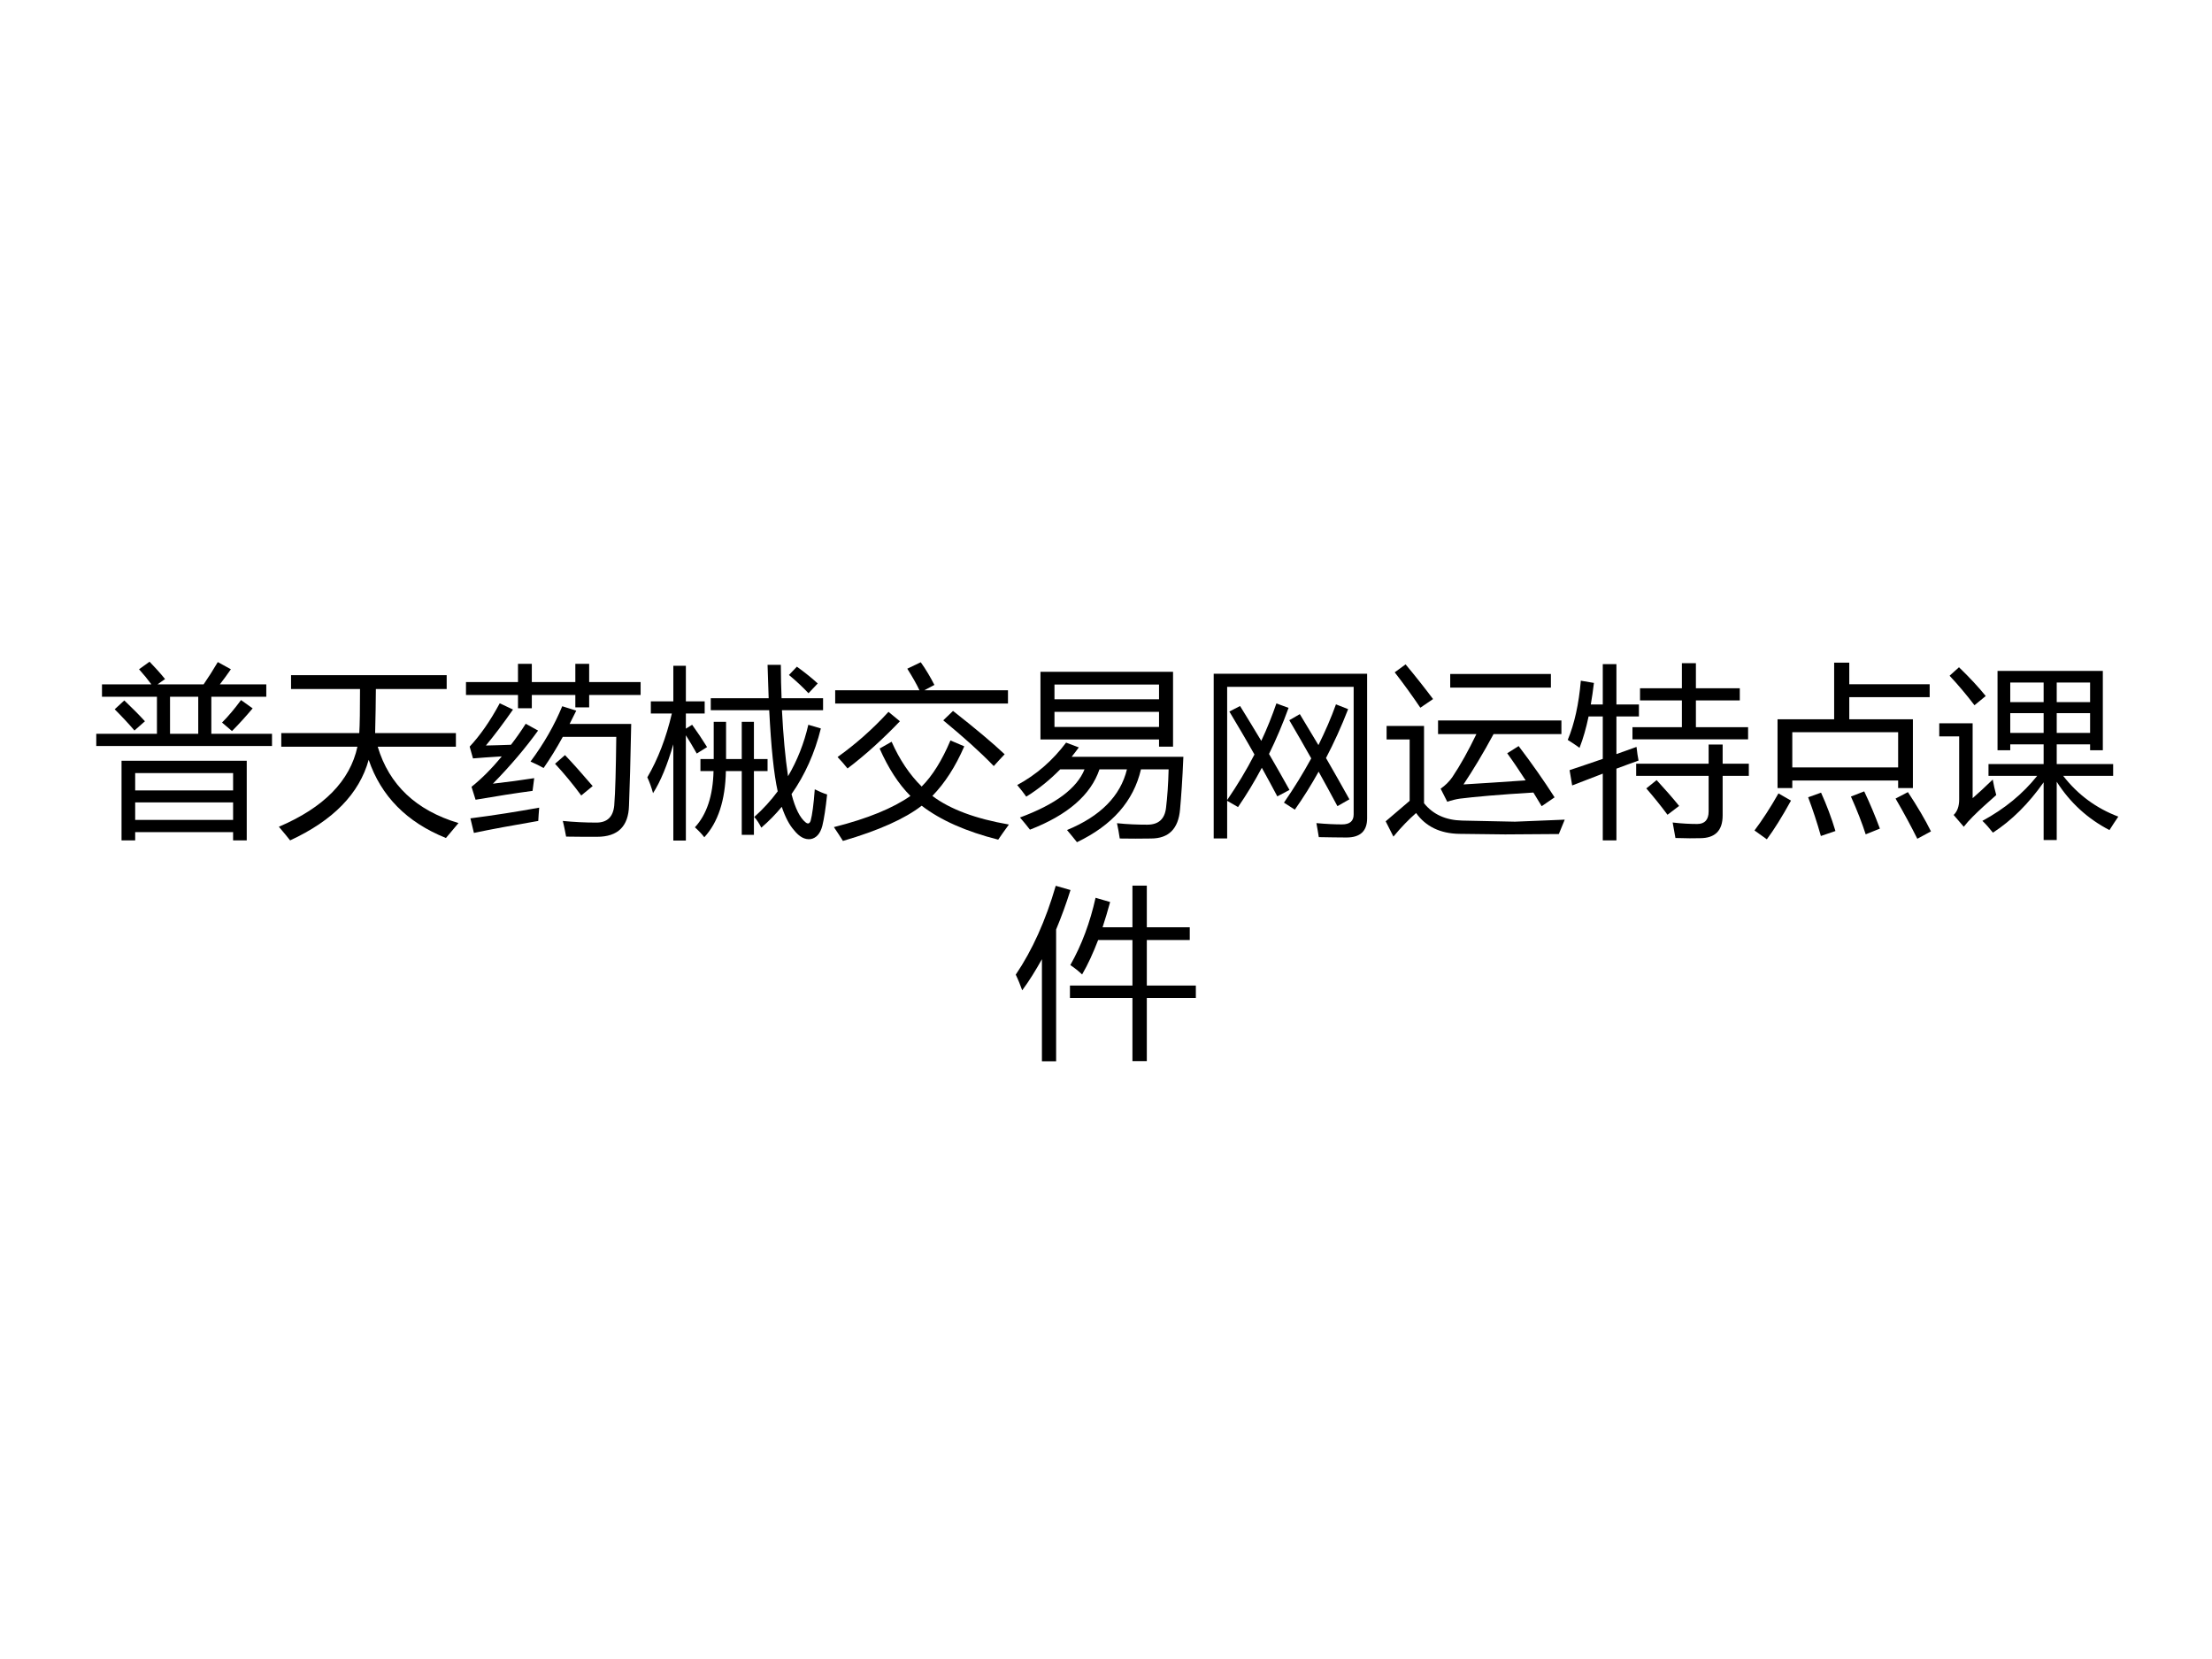 <?xml version="1.0" encoding="UTF-8" standalone="no"?>
<!DOCTYPE svg PUBLIC "-//W3C//DTD SVG 1.1//EN" "http://www.w3.org/Graphics/SVG/1.1/DTD/svg11.dtd">
<svg xmlns="http://www.w3.org/2000/svg" xmlns:xlink="http://www.w3.org/1999/xlink" version="1.1" width="720pt" height="540pt" viewBox="0 0 720 540">
<rect x="0" y="0" width="720" height="540" fill="#808080" stroke="none"/>
<g enable-background="new">
<g>
<g id="Layer-1" data-name="Artifact">
<clipPath id="cp0">
<path transform="matrix(1,0,0,-1,0,540)" d="M 0 0 L 720 0 L 720 540 L 0 540 Z " fill-rule="evenodd"/>
</clipPath>
<g clip-path="url(#cp0)">
<path transform="matrix(1,0,0,-1,0,540)" d="M 0 0 L 720 0 L 720 540 L 0 540 Z " fill="#ffffff" fill-rule="evenodd"/>
</g>
</g>
<g id="Layer-1" data-name="Span">
<clipPath id="cp1">
<path transform="matrix(1,0,0,-1,0,540)" d="M 0 0 L 720 0 L 720 540 L 0 540 Z " fill-rule="evenodd"/>
</clipPath>
<g clip-path="url(#cp1)">
<symbol id="font_2_7af">
<path d="M .137 .432 L .816 .432 L .816 0 L .742 0 L .742 .045 L .211 .045 L .211 0 L .137 0 L .137 .432 M 0 .578 L .329 .578 L .329 .779 L .031 .779 L .031 .846 L .299 .846 C .28 .872 .258 .899 .232 .928 L .289 .969 C .319 .938 .347 .907 .373 .875 L .332 .846 L .582 .846 C .607 .882 .633 .923 .659 .967 L .73 .928 C .709 .898 .689 .87 .67 .846 L .922 .846 L .922 .779 L .624 .779 L .624 .578 L .953 .578 L .953 .512 L 0 .512 L 0 .578 M .211 .111 L .742 .111 L .742 .206 L .211 .206 L .211 .111 M .742 .365 L .211 .365 L .211 .271 L .742 .271 L .742 .365 M .4 .578 L .553 .578 L .553 .779 L .4 .779 L .4 .578 M .682 .639 C .717 .674 .751 .715 .785 .761 L .848 .716 C .811 .672 .774 .631 .736 .593 L .682 .639 M .1 .711 L .152 .759 C .194 .719 .231 .682 .264 .646 L .207 .596 C .178 .63 .142 .669 .1 .711 Z "/>
</symbol>
<symbol id="font_2_5de">
<path d="M 0 .074 C .244 .178 .386 .323 .426 .508 L .013 .508 L .013 .582 L .436 .582 C .439 .628 .44 .708 .44 .821 L .066 .821 L .066 .896 L .91 .896 L .91 .821 L .526 .821 C .526 .753 .524 .674 .522 .582 L .96 .582 L .96 .508 L .536 .508 C .598 .301 .744 .163 .974 .094 C .947 .062 .924 .035 .906 .013 C .694 .098 .554 .24 .487 .437 C .436 .253 .294 .108 .061 0 C .047 .018 .027 .042 0 .074 Z "/>
</symbol>
<symbol id="font_2_54e6">
<path d="M .35 .408 C .423 .506 .48 .606 .522 .708 L .598 .684 C .586 .659 .574 .635 .562 .612 L .896 .612 C .892 .412 .888 .265 .884 .169 C .881 .056 .823 0 .711 0 C .652 0 .596 0 .543 .001 C .538 .026 .533 .055 .525 .086 C .585 .08 .646 .077 .707 .077 C .766 .077 .798 .108 .804 .17 C .81 .245 .813 .369 .815 .542 L .525 .542 C .49 .478 .455 .422 .421 .373 C .399 .385 .376 .397 .35 .408 M .593 .938 L .668 .938 L .668 .839 L .947 .839 L .947 .769 L .668 .769 L .668 .702 L .593 .702 L .593 .769 L .357 .769 L .357 .697 L .282 .697 L .282 .769 L 0 .769 L 0 .839 L .282 .839 L .282 .938 L .357 .938 L .357 .839 L .593 .839 L .593 .938 M .146 .288 C .225 .297 .3 .307 .37 .318 C .366 .29 .363 .267 .361 .249 C .271 .237 .168 .221 .052 .201 L .03 .271 C .085 .315 .14 .37 .194 .436 C .125 .432 .073 .428 .038 .425 L .02 .489 C .076 .549 .131 .627 .183 .724 L .255 .69 C .202 .614 .153 .549 .108 .495 C .149 .496 .194 .497 .244 .499 C .271 .534 .298 .572 .324 .613 L .391 .576 C .323 .482 .242 .386 .146 .288 M .024 .1 C .157 .117 .281 .137 .397 .158 C .395 .132 .393 .108 .392 .086 C .253 .062 .137 .041 .043 .021 L .024 .1 M .483 .396 L .537 .443 C .583 .395 .632 .339 .687 .275 L .625 .224 C .58 .285 .533 .342 .483 .396 Z "/>
</symbol>
<symbol id="font_2_811">
<path d="M .941 .608 C .908 .474 .854 .355 .782 .252 C .802 .174 .828 .123 .858 .099 C .871 .088 .881 .092 .886 .109 C .894 .139 .902 .195 .908 .278 C .93 .267 .952 .257 .975 .25 C .967 .173 .958 .117 .949 .08 C .938 .038 .917 .014 .886 .008 C .854 .004 .824 .02 .795 .057 C .77 .085 .748 .127 .729 .183 C .696 .143 .659 .105 .618 .07 C .608 .09 .596 .11 .58 .128 C .628 .171 .67 .217 .707 .267 C .686 .361 .671 .508 .661 .707 L .344 .707 L .344 .772 L .658 .772 C .656 .828 .654 .888 .652 .953 L .724 .953 C .724 .887 .726 .826 .728 .772 L .953 .772 L .953 .707 L .73 .707 C .737 .569 .748 .45 .763 .349 C .813 .434 .85 .527 .873 .628 L .941 .608 M 0 .343 C .058 .442 .102 .557 .133 .689 L .019 .689 L .019 .755 L .141 .755 L .141 .948 L .209 .948 L .209 .755 L .311 .755 L .311 .689 L .209 .689 L .209 .607 L .243 .628 C .271 .589 .298 .549 .324 .507 L .268 .472 C .248 .507 .229 .54 .209 .571 L .209 0 L .141 0 L .141 .522 C .108 .409 .072 .321 .031 .257 C .022 .289 .012 .318 0 .343 M .288 .442 L .36 .442 L .36 .644 L .427 .644 L .427 .442 L .512 .442 L .512 .644 L .578 .644 L .578 .442 L .652 .442 L .652 .377 L .578 .377 L .578 .031 L .512 .031 L .512 .377 L .426 .377 C .423 .218 .383 .098 .309 .018 C .296 .035 .279 .053 .258 .072 C .322 .141 .356 .243 .359 .377 L .288 .377 L .288 .442 M .768 .898 L .811 .943 C .858 .909 .896 .878 .924 .852 L .874 .799 C .844 .831 .809 .864 .768 .898 Z "/>
</symbol>
<symbol id="font_2_441">
<path d="M .632 .545 L .707 .513 C .659 .402 .601 .313 .534 .244 C .631 .171 .77 .12 .949 .089 C .925 .056 .906 .029 .891 .007 C .717 .051 .579 .112 .476 .191 C .386 .121 .244 .057 .049 0 C .035 .023 .018 .048 0 .075 C .183 .121 .321 .178 .415 .244 C .35 .309 .295 .395 .248 .501 L .313 .538 C .356 .441 .41 .36 .476 .295 C .535 .354 .587 .438 .632 .545 M .007 .817 L .464 .817 C .449 .849 .427 .888 .398 .934 L .471 .969 C .499 .93 .523 .889 .545 .846 L .49 .817 L .944 .817 L .944 .745 L .007 .745 L .007 .817 M .296 .7 L .358 .649 C .267 .554 .173 .468 .074 .393 C .058 .413 .04 .434 .02 .455 C .118 .525 .21 .606 .296 .7 M .646 .705 C .766 .611 .859 .533 .926 .47 C .908 .451 .888 .43 .867 .406 C .794 .482 .702 .564 .593 .654 L .646 .705 Z "/>
</symbol>
<symbol id="font_2_7a3">
<path d="M .126 .924 L .845 .924 L .845 .518 L .769 .518 L .769 .557 L .126 .557 L .126 .924 M 0 .31 C .104 .366 .192 .443 .265 .54 L .334 .514 C .321 .496 .308 .479 .295 .463 L .901 .463 C .896 .34 .889 .245 .883 .178 C .874 .073 .822 .02 .725 .02 C .671 .019 .614 .019 .556 .02 C .552 .048 .547 .075 .541 .103 C .598 .097 .652 .095 .705 .095 C .766 .095 .8 .125 .807 .187 C .814 .245 .819 .314 .821 .395 L .671 .395 C .631 .223 .516 .092 .324 0 C .307 .021 .289 .044 .27 .066 C .452 .141 .56 .251 .595 .395 L .446 .395 C .399 .256 .273 .147 .069 .068 C .052 .09 .034 .112 .015 .134 C .207 .205 .324 .292 .365 .395 L .233 .395 C .178 .339 .117 .289 .049 .247 C .035 .267 .019 .287 0 .31 M .202 .625 L .769 .625 L .769 .707 L .202 .707 L .202 .625 M .769 .855 L .202 .855 L .202 .775 L .769 .775 L .769 .855 Z "/>
</symbol>
<symbol id="font_2_9e0">
<path d="M .085 .688 L .143 .718 C .181 .656 .22 .593 .258 .529 C .29 .597 .317 .665 .34 .732 L .406 .708 C .374 .62 .339 .537 .3 .458 C .337 .395 .374 .329 .411 .263 L .345 .228 C .318 .279 .29 .331 .261 .383 C .221 .308 .178 .237 .132 .17 L .073 .204 L .073 0 L 0 0 L 0 .893 L .832 .893 L .832 .109 C .832 .04 .795 .005 .72 .005 C .678 .005 .628 .006 .57 .007 C .567 .028 .562 .053 .557 .083 C .611 .078 .658 .076 .696 .076 C .738 .076 .759 .094 .759 .13 L .759 .822 L .073 .822 L .073 .208 C .129 .29 .179 .373 .221 .455 C .178 .532 .132 .609 .085 .688 M .41 .641 L .467 .674 C .499 .621 .533 .565 .568 .506 C .605 .581 .637 .654 .663 .727 L .729 .701 C .693 .608 .653 .52 .609 .436 C .65 .365 .692 .291 .736 .212 L .671 .175 C .638 .237 .604 .299 .569 .362 C .529 .29 .486 .221 .44 .156 L .381 .194 C .437 .275 .486 .355 .529 .434 C .491 .502 .451 .571 .41 .641 Z "/>
</symbol>
<symbol id="font_2_b0d">
<path d="M .659 .452 L .721 .491 C .794 .395 .859 .302 .916 .213 L .846 .165 C .831 .19 .816 .215 .801 .239 C .616 .228 .483 .216 .403 .206 C .381 .203 .358 .197 .334 .189 L .298 .26 C .323 .277 .344 .298 .361 .322 C .406 .389 .449 .467 .492 .556 L .284 .556 L .284 .63 L .953 .63 L .953 .556 L .585 .556 C .529 .452 .474 .361 .422 .283 C .521 .289 .633 .296 .759 .305 C .727 .354 .694 .404 .659 .452 M .415 .087 L .701 .081 L .971 .092 C .96 .065 .949 .039 .939 .014 L .648 .012 L .398 .015 C .295 .017 .217 .055 .165 .128 C .125 .093 .084 .051 .042 0 L 0 .083 C .002 .085 .045 .122 .13 .194 L .13 .527 L .005 .527 L .005 .6 L .208 .6 L .208 .181 C .257 .12 .326 .089 .415 .087 M .35 .882 L .896 .882 L .896 .808 L .35 .808 L .35 .882 M .108 .934 C .159 .873 .208 .811 .257 .746 L .188 .699 C .144 .764 .098 .828 .049 .891 L .108 .934 Z "/>
</symbol>
<symbol id="font_2_8d4">
<path d="M .01 .381 C .071 .401 .131 .422 .19 .442 L .19 .672 L .113 .672 C .1 .61 .084 .553 .064 .502 C .044 .516 .023 .531 0 .545 C .036 .631 .06 .738 .071 .866 L .142 .854 C .137 .814 .132 .775 .125 .737 L .19 .737 L .19 .956 L .264 .956 L .264 .737 L .386 .737 L .386 .672 L .264 .672 L .264 .468 C .3 .481 .337 .494 .373 .507 C .376 .478 .38 .453 .384 .433 C .346 .419 .306 .405 .264 .389 L .264 0 L .19 0 L .19 .362 C .138 .342 .083 .321 .024 .298 L .01 .381 M .351 .614 L .619 .614 L .619 .759 L .392 .759 L .392 .825 L .619 .825 L .619 .961 L .695 .961 L .695 .825 L .933 .825 L .933 .759 L .695 .759 L .695 .614 L .978 .614 L .978 .548 L .351 .548 L .351 .614 M .371 .416 L .764 .416 L .764 .52 L .84 .52 L .84 .416 L .982 .416 L .982 .35 L .84 .35 L .84 .135 C .84 .053 .799 .012 .717 .012 C .688 .011 .643 .011 .584 .013 C .58 .038 .575 .066 .569 .097 C .621 .091 .665 .089 .702 .089 C .743 .089 .764 .112 .764 .157 L .764 .35 L .371 .35 L .371 .416 M .426 .282 L .482 .327 C .529 .276 .57 .229 .604 .187 L .541 .139 C .504 .189 .465 .237 .426 .282 Z "/>
</symbol>
<symbol id="font_2_8b5">
<path d="M .125 .651 L .432 .651 L .432 .958 L .514 .958 L .514 .841 L .95 .841 L .95 .771 L .514 .771 L .514 .651 L .859 .651 L .859 .278 L .779 .278 L .779 .319 L .205 .319 L .205 .278 L .125 .278 L .125 .651 M .779 .581 L .205 .581 L .205 .39 L .779 .39 L .779 .581 M .832 .256 C .884 .177 .926 .106 .957 .043 L .883 .003 C .85 .069 .811 .142 .765 .221 L .832 .256 M .198 .21 C .149 .121 .105 .051 .067 0 L 0 .048 C .042 .104 .086 .171 .13 .249 L .198 .21 M .361 .253 C .391 .187 .417 .118 .439 .045 L .36 .018 C .34 .089 .317 .159 .291 .228 L .361 .253 M .595 .26 C .626 .195 .654 .128 .68 .058 L .603 .027 C .584 .086 .558 .154 .523 .232 L .595 .26 Z "/>
</symbol>
<symbol id="font_2_ab0">
<path d="M .971 .127 C .954 .102 .938 .078 .923 .054 C .805 .115 .709 .203 .637 .316 L .637 0 L .566 0 L .566 .313 C .485 .198 .393 .106 .291 .04 C .272 .064 .253 .086 .234 .104 C .354 .169 .453 .25 .531 .348 L .267 .348 L .267 .412 L .566 .412 L .566 .519 L .385 .519 L .385 .487 L .316 .487 L .316 .917 L .887 .917 L .887 .487 L .818 .487 L .818 .519 L .637 .519 L .637 .412 L .943 .412 L .943 .348 L .672 .348 C .752 .245 .852 .172 .971 .127 M .309 .244 C .26 .201 .217 .162 .182 .127 C .163 .108 .147 .09 .133 .072 L .078 .136 C .098 .155 .108 .183 .108 .22 L .108 .562 L 0 .562 L 0 .633 L .181 .633 L .181 .227 C .213 .255 .25 .289 .29 .328 C .295 .3 .301 .272 .309 .244 M .818 .854 L .637 .854 L .637 .748 L .818 .748 L .818 .854 M .637 .581 L .818 .581 L .818 .688 L .637 .688 L .637 .581 M .385 .748 L .566 .748 L .566 .854 L .385 .854 L .385 .748 M .385 .581 L .566 .581 L .566 .688 L .385 .688 L .385 .581 M .107 .937 C .166 .88 .214 .828 .252 .781 L .191 .731 C .146 .79 .101 .843 .056 .891 L .107 .937 Z "/>
</symbol>
<use xlink:href="#font_2_7af" transform="matrix(60.024,0,0,-60.024,31.335,273.547)"/>
<use xlink:href="#font_2_5de" transform="matrix(60.024,0,0,-60.024,90.773,273.547)"/>
<use xlink:href="#font_2_54e6" transform="matrix(60.024,0,0,-60.024,151.676,272.374)"/>
<use xlink:href="#font_2_811" transform="matrix(60.024,0,0,-60.024,210.703,273.605)"/>
<use xlink:href="#font_2_441" transform="matrix(60.024,0,0,-60.024,271.431,273.723)"/>
<use xlink:href="#font_2_7a3" transform="matrix(60.024,0,0,-60.024,331.103,274.133)"/>
<use xlink:href="#font_2_9e0" transform="matrix(60.024,0,0,-60.024,395.054,272.902)"/>
<use xlink:href="#font_2_b0d" transform="matrix(60.024,0,0,-60.024,451.034,272.316)"/>
<use xlink:href="#font_2_8d4" transform="matrix(60.024,0,0,-60.024,510.296,273.547)"/>
<use xlink:href="#font_2_8b5" transform="matrix(60.024,0,0,-60.024,571.082,273.195)"/>
<use xlink:href="#font_2_ab0" transform="matrix(60.024,0,0,-60.024,631.223,273.43)"/>
</g>
</g>
<g id="Layer-1" data-name="Span">
<clipPath id="cp3">
<path transform="matrix(1,0,0,-1,0,540)" d="M 0 0 L 720 0 L 720 540 L 0 540 Z " fill-rule="evenodd"/>
</clipPath>
<g clip-path="url(#cp3)">
<symbol id="font_2_45e">
<path d="M .294 .411 L .633 .411 L .633 .658 L .447 .658 C .42 .588 .392 .526 .36 .471 C .341 .489 .32 .506 .296 .522 C .358 .631 .403 .753 .433 .887 L .512 .864 C .499 .816 .485 .77 .471 .727 L .633 .727 L .633 .953 L .711 .953 L .711 .727 L .944 .727 L .944 .658 L .711 .658 L .711 .411 L .977 .411 L .977 .343 L .711 .343 L .711 .001 L .633 .001 L .633 .343 L .294 .343 L .294 .411 M 0 .47 C .09 .603 .162 .763 .217 .952 L .297 .929 C .273 .853 .247 .782 .219 .715 L .219 0 L .142 0 L .142 .554 C .108 .493 .073 .436 .035 .385 C .025 .413 .014 .441 0 .47 Z "/>
</symbol>
<use xlink:href="#font_2_45e" transform="matrix(60,0,0,-60,330.625,345.446)"/>
</g>
</g>
</g>
</g>
</svg>
